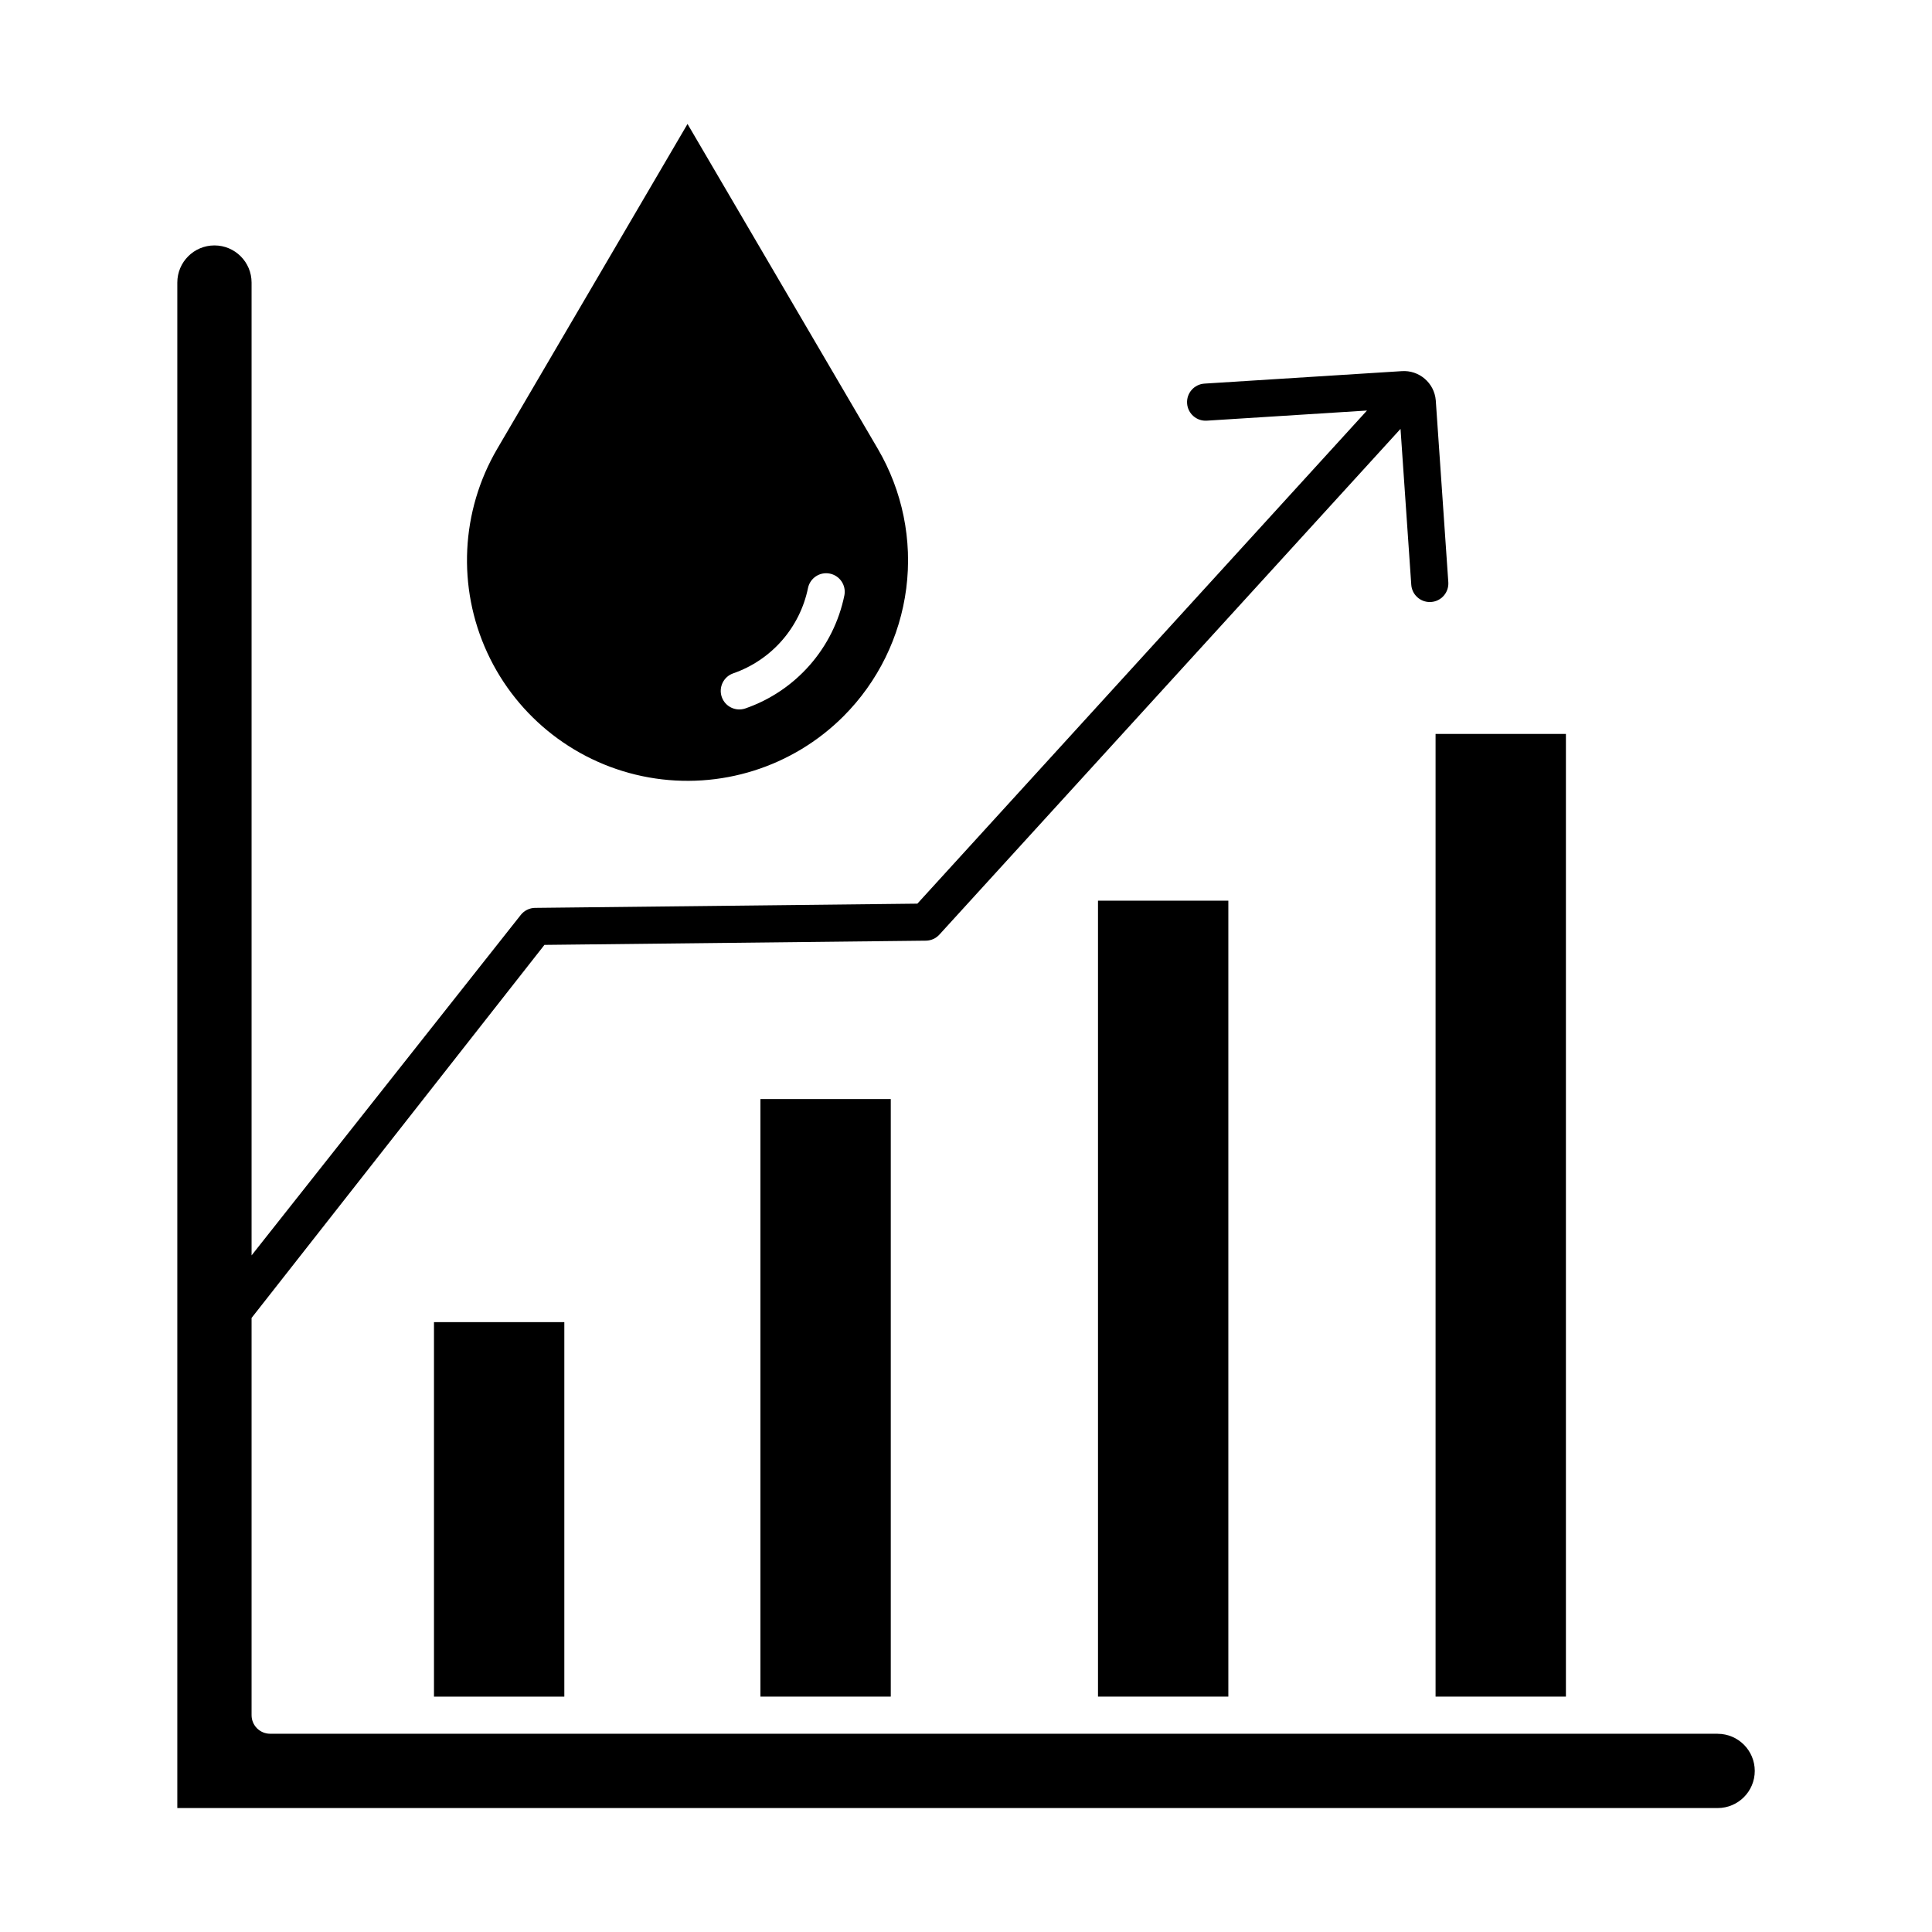 <?xml version="1.0" encoding="UTF-8"?>
<!-- Uploaded to: SVG Repo, www.svgrepo.com, Generator: SVG Repo Mixer Tools -->
<svg fill="#000000" width="800px" height="800px" version="1.1" viewBox="144 144 512 512" xmlns="http://www.w3.org/2000/svg">
 <g>
  <path d="m345.52 435.26h34.543v158.36h-34.543z"/>
  <path d="m599.18 603.46h-383.59c-2.719 0-4.922-2.203-4.922-4.922v-105.27l77.613-98.863 101.08-1.117h0.004c1.363-0.016 2.66-0.594 3.578-1.602l122.21-134.03 2.848 41.312v-0.004c0.176 2.578 2.32 4.578 4.902 4.582 0.113 0 0.227 0 0.344-0.012 1.301-0.09 2.516-0.691 3.371-1.676 0.859-0.984 1.289-2.269 1.199-3.57l-3.324-48.191c-0.383-4.625-4.422-8.078-9.051-7.738l-52.25 3.301c-2.715 0.172-4.773 2.508-4.602 5.219 0.172 2.715 2.508 4.773 5.223 4.602l42.449-2.684-119.15 130.68-101.29 1.121-0.004-0.004c-1.484 0.016-2.887 0.703-3.809 1.871l-71.34 90.227v-257.81c0-5.438-4.406-9.844-9.84-9.844s-9.84 4.406-9.84 9.844v404.27h408.2c5.434 0 9.84-4.406 9.84-9.84 0-5.434-4.406-9.84-9.84-9.84z"/>
  <path d="m259.01 494.38h34.543v99.246h-34.543z"/>
  <path d="m524.44 338.5h34.543v255.12h-34.543z"/>
  <path d="m434.98 382.69h34.543v210.93h-34.543z"/>
  <path d="m367.53 333.82c9.137-9.145 14.988-21.062 16.637-33.887 1.648-12.82-1.004-25.828-7.535-36.988l-50.43-86.094-50.434 86.094c-9.656 16.492-10.641 36.664-2.637 54.02 8.004 17.352 23.988 29.695 42.801 33.055 18.812 3.359 38.082-2.688 51.598-16.199zm-29.246-11.367c10.168-3.516 17.723-12.145 19.859-22.688 0.582-2.617 3.148-4.285 5.773-3.754 2.629 0.531 4.348 3.066 3.867 5.699-2.824 13.969-12.832 25.398-26.301 30.047-2.559 0.855-5.332-0.512-6.211-3.066-0.875-2.551 0.469-5.336 3.012-6.238z"/>
 </g>
</svg>